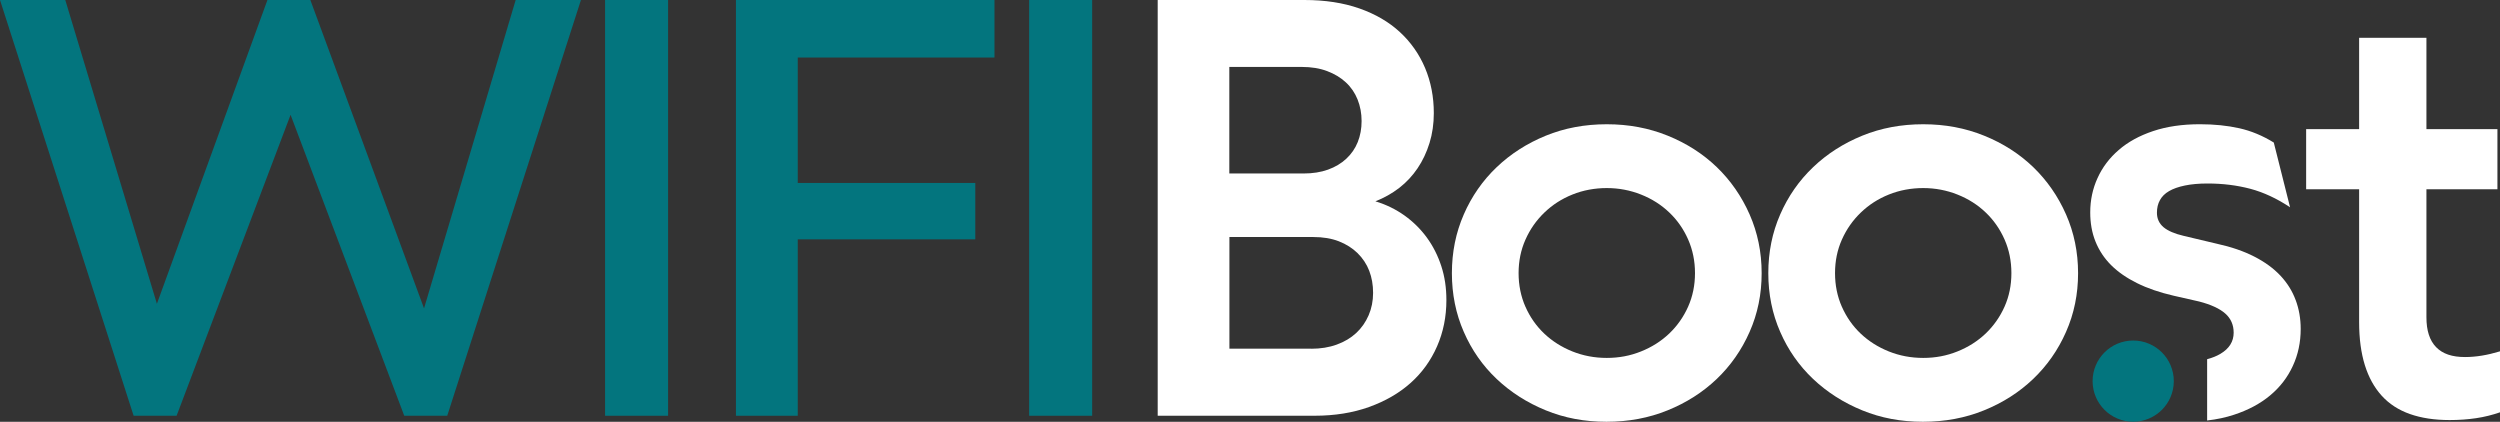 <?xml version="1.0" encoding="UTF-8"?>
<svg id="Layer_1" data-name="Layer 1" xmlns="http://www.w3.org/2000/svg" viewBox="0 0 1778.23 300">
  <rect x="0" y="0" width="1778.23" height="300" fill="#333333" stroke="none"/>
  <defs>
    <style>
      .cls-1 {
        fill: #03757e;
      }

      .cls-2 {
        fill: #fff;
      }
    </style>
  </defs>
  <path class="cls-1" d="M366.79,0h46.43l-95.11,295.72h-30.57l-80.86-214.05-81.07,214.05h-30.57L0,0h46.43l65.17,216.09L190.22,0h30.53l80.86,219.35L366.79,0Z"/>
  <path class="cls-1" d="M430.39,295.72V0h44.82v295.72h-44.82Z"/>
  <path class="cls-1" d="M523.46,295.72V0h183.9v40.92h-139.93v89.22h126.28v40.11h-126.28v125.47h-44.01.04Z"/>
  <path class="cls-1" d="M732.03,295.72V0h44.82v295.72h-44.82Z"/>
  <path class="cls-2" d="M927.81,0c14.67,0,27.69,2,39.1,6,11.41,4,21.02,9.62,28.81,16.81,7.79,7.19,13.79,15.72,17.93,25.55,4.14,9.86,6.21,20.53,6.21,32.08,0,7.62-1.02,14.71-3.05,21.27-2.04,6.6-4.84,12.56-8.46,17.93-3.62,5.37-7.93,10-13.02,13.97-5.09,3.93-10.77,7.13-17.02,9.58,7.62,2.32,14.5,5.68,20.67,10.07,6.18,4.42,11.48,9.65,15.9,15.69,4.42,6.04,7.83,12.81,10.28,20.25,2.46,7.48,3.65,15.55,3.65,24.25,0,11.83-2.21,22.78-6.63,32.88-4.42,10.11-10.7,18.81-18.85,26.08-8.14,7.26-18,12.95-29.55,17.09-11.55,4.14-24.43,6.21-38.71,6.21h-111.61V0h104.34ZM927.18,123.4c6.53,0,12.32-.91,17.41-2.74,5.09-1.83,9.44-4.42,13.02-7.76,3.58-3.33,6.32-7.27,8.14-11.83,1.83-4.56,2.74-9.55,2.74-14.99s-.95-10.53-2.84-15.27c-1.89-4.74-4.67-8.81-8.35-12.21-3.65-3.4-8.11-6.07-13.34-8.04-5.23-1.97-11.23-2.95-18.04-2.95h-51.52v75.77h52.79ZM932.69,248.06c6.63,0,12.7-.98,18.11-2.95,5.44-1.97,10.04-4.7,13.86-8.25,3.79-3.51,6.74-7.76,8.85-12.63,2.1-4.88,3.16-10.18,3.16-15.9s-.91-10.92-2.74-15.69c-1.83-4.77-4.6-8.91-8.25-12.53-3.65-3.58-8.11-6.42-13.34-8.46-5.23-2.04-11.3-3.05-18.21-3.05h-59.66v79.42h58.26l-.04.04Z"/>
  <path class="cls-2" d="M1041.17,152.53c5.62-12.88,13.44-24.11,23.41-33.62,9.97-9.51,21.62-16.95,34.92-22.39,13.3-5.44,27.76-8.14,43.38-8.14s29.94,2.7,43.38,8.14c13.44,5.44,25.09,12.92,34.92,22.39,9.83,9.51,17.62,20.71,23.31,33.62,5.68,12.92,8.56,26.81,8.56,41.77s-2.84,28.85-8.56,41.76c-5.69,12.92-13.52,24.08-23.41,33.52-9.9,9.44-21.55,16.88-34.92,22.29-13.37,5.44-27.87,8.14-43.48,8.14s-29.87-2.7-43.17-8.14c-13.3-5.44-24.95-12.88-34.92-22.29-9.97-9.44-17.79-20.6-23.41-33.52-5.65-12.88-8.46-26.81-8.46-41.76s2.81-28.85,8.46-41.77ZM1085.04,218.19c3.26,7.4,7.76,13.79,13.44,19.16,5.69,5.37,12.35,9.58,19.97,12.63,7.62,3.05,15.76,4.6,24.43,4.6s16.67-1.51,24.36-4.6c7.65-3.05,14.35-7.3,20.08-12.74,5.69-5.44,10.18-11.83,13.44-19.13,3.26-7.34,4.88-15.27,4.88-23.83s-1.62-16.53-4.88-23.94c-3.26-7.41-7.76-13.83-13.44-19.23-5.69-5.44-12.39-9.69-20.08-12.74-7.69-3.05-15.79-4.6-24.36-4.6s-16.85,1.54-24.43,4.6c-7.62,3.05-14.25,7.34-19.97,12.85-5.72,5.51-10.18,11.9-13.44,19.23-3.26,7.34-4.88,15.27-4.88,23.83s1.62,16.53,4.88,23.94v-.04Z"/>
  <path class="cls-2" d="M1266.24,152.53c5.62-12.88,13.44-24.11,23.42-33.62,9.96-9.51,21.62-16.95,34.92-22.39,13.3-5.44,27.76-8.14,43.38-8.14s29.94,2.7,43.38,8.14c13.44,5.44,25.09,12.92,34.92,22.39,9.82,9.51,17.62,20.71,23.3,33.62,5.68,12.92,8.56,26.81,8.56,41.77s-2.84,28.85-8.56,41.76c-5.68,12.92-13.52,24.08-23.42,33.52-9.9,9.44-21.54,16.88-34.91,22.29-13.38,5.44-27.87,8.14-43.49,8.14s-29.86-2.7-43.16-8.14c-13.3-5.44-24.96-12.88-34.92-22.29-9.97-9.44-17.8-20.6-23.42-33.52-5.65-12.88-8.46-26.81-8.46-41.76s2.81-28.85,8.46-41.77ZM1310.11,218.19c3.27,7.4,7.76,13.79,13.44,19.16,5.68,5.37,12.35,9.58,19.97,12.63,7.62,3.05,15.76,4.6,24.43,4.6s16.67-1.51,24.35-4.6c7.65-3.05,14.35-7.3,20.08-12.74,5.68-5.44,10.18-11.83,13.44-19.13,3.27-7.34,4.87-15.27,4.87-23.83s-1.61-16.53-4.87-23.94c-3.27-7.41-7.76-13.83-13.44-19.23-5.68-5.44-12.39-9.69-20.08-12.74-7.68-3.05-15.8-4.6-24.35-4.6s-16.85,1.54-24.43,4.6c-7.62,3.05-14.25,7.34-19.97,12.85-5.72,5.51-10.18,11.9-13.44,19.23-3.27,7.34-4.87,15.27-4.87,23.83s1.61,16.53,4.87,23.94v-.04Z"/>
  <path class="cls-2" d="M1632.87,213.42c-2.35-6.39-5.96-12.14-10.77-17.3-4.85-5.16-10.99-9.69-18.53-13.55-7.54-3.9-16.53-6.98-27-9.27l-23.23-5.51c-6.49-1.51-11.34-3.58-14.47-6.21-3.11-2.67-4.66-6.07-4.66-10.28,0-3.4.7-6.39,2.14-8.95,1.41-2.6,3.58-4.74,6.49-6.42,2.95-1.72,6.67-3.02,11.23-3.97,4.53-.95,9.94-1.44,16.18-1.44,10.75,0,20.85,1.26,30.37,3.76,9.47,2.53,18.91,6.91,28.29,13.16l-11.58-46.05c-7.9-4.88-16.08-8.28-24.57-10.18-8.49-1.89-17.8-2.84-28.01-2.84-12.49,0-23.58,1.62-33.28,4.88-9.72,3.26-17.86,7.72-24.45,13.44-6.59,5.69-11.62,12.35-15.06,19.97-3.47,7.58-5.19,15.72-5.19,24.43,0,7.62,1.23,14.53,3.76,20.78,2.52,6.25,6.2,11.83,11.09,16.71,4.91,4.88,11.05,9.16,18.45,12.81,7.38,3.68,16.11,6.67,26.15,8.98l17.94,4.07c8.42,2.18,14.63,5.02,18.63,8.56,4,3.51,6,8.07,6,13.62,0,3.12-.77,5.97-2.34,8.46-1.54,2.53-3.94,4.74-7.13,6.63-2.59,1.54-5.72,2.81-9.4,3.79v43.59c6.84-.77,13.27-2.14,19.19-4.11,10.11-3.33,18.67-7.9,25.66-13.76,6.99-5.83,12.35-12.77,16.08-20.88,3.76-8.07,5.62-16.85,5.62-26.36,0-7.34-1.2-14.18-3.58-20.57Z"/>
  <path class="cls-2" d="M1640.34,91.85h37.69V26.89h47.87v64.96h50.5v42.78h-50.5v91.04c0,4.74.56,8.88,1.72,12.42,1.15,3.55,2.87,6.49,5.19,8.85,2.32,2.39,5.16,4.14,8.57,5.3,3.39,1.16,7.4,1.72,12,1.72,3.92,0,7.92-.35,12-1.02,4.08-.67,8.35-1.68,12.85-3.05v43.38c-5.44,1.89-11.09,3.3-16.99,4.18-5.9.88-12.18,1.33-18.85,1.33-10.75,0-20.15-1.44-28.21-4.28-8.08-2.84-14.78-7.19-20.08-13.02-5.3-5.83-9.3-13.09-12.01-21.79-2.7-8.7-4.06-18.88-4.06-30.57v-94.51h-37.69v-42.78.04Z"/>
  <path class="cls-1" d="M1517.33,299.97c15.95,0,28.88-12.93,28.88-28.88s-12.94-28.88-28.88-28.88-28.88,12.93-28.88,28.88,12.92,28.88,28.88,28.88Z"/>
</svg>